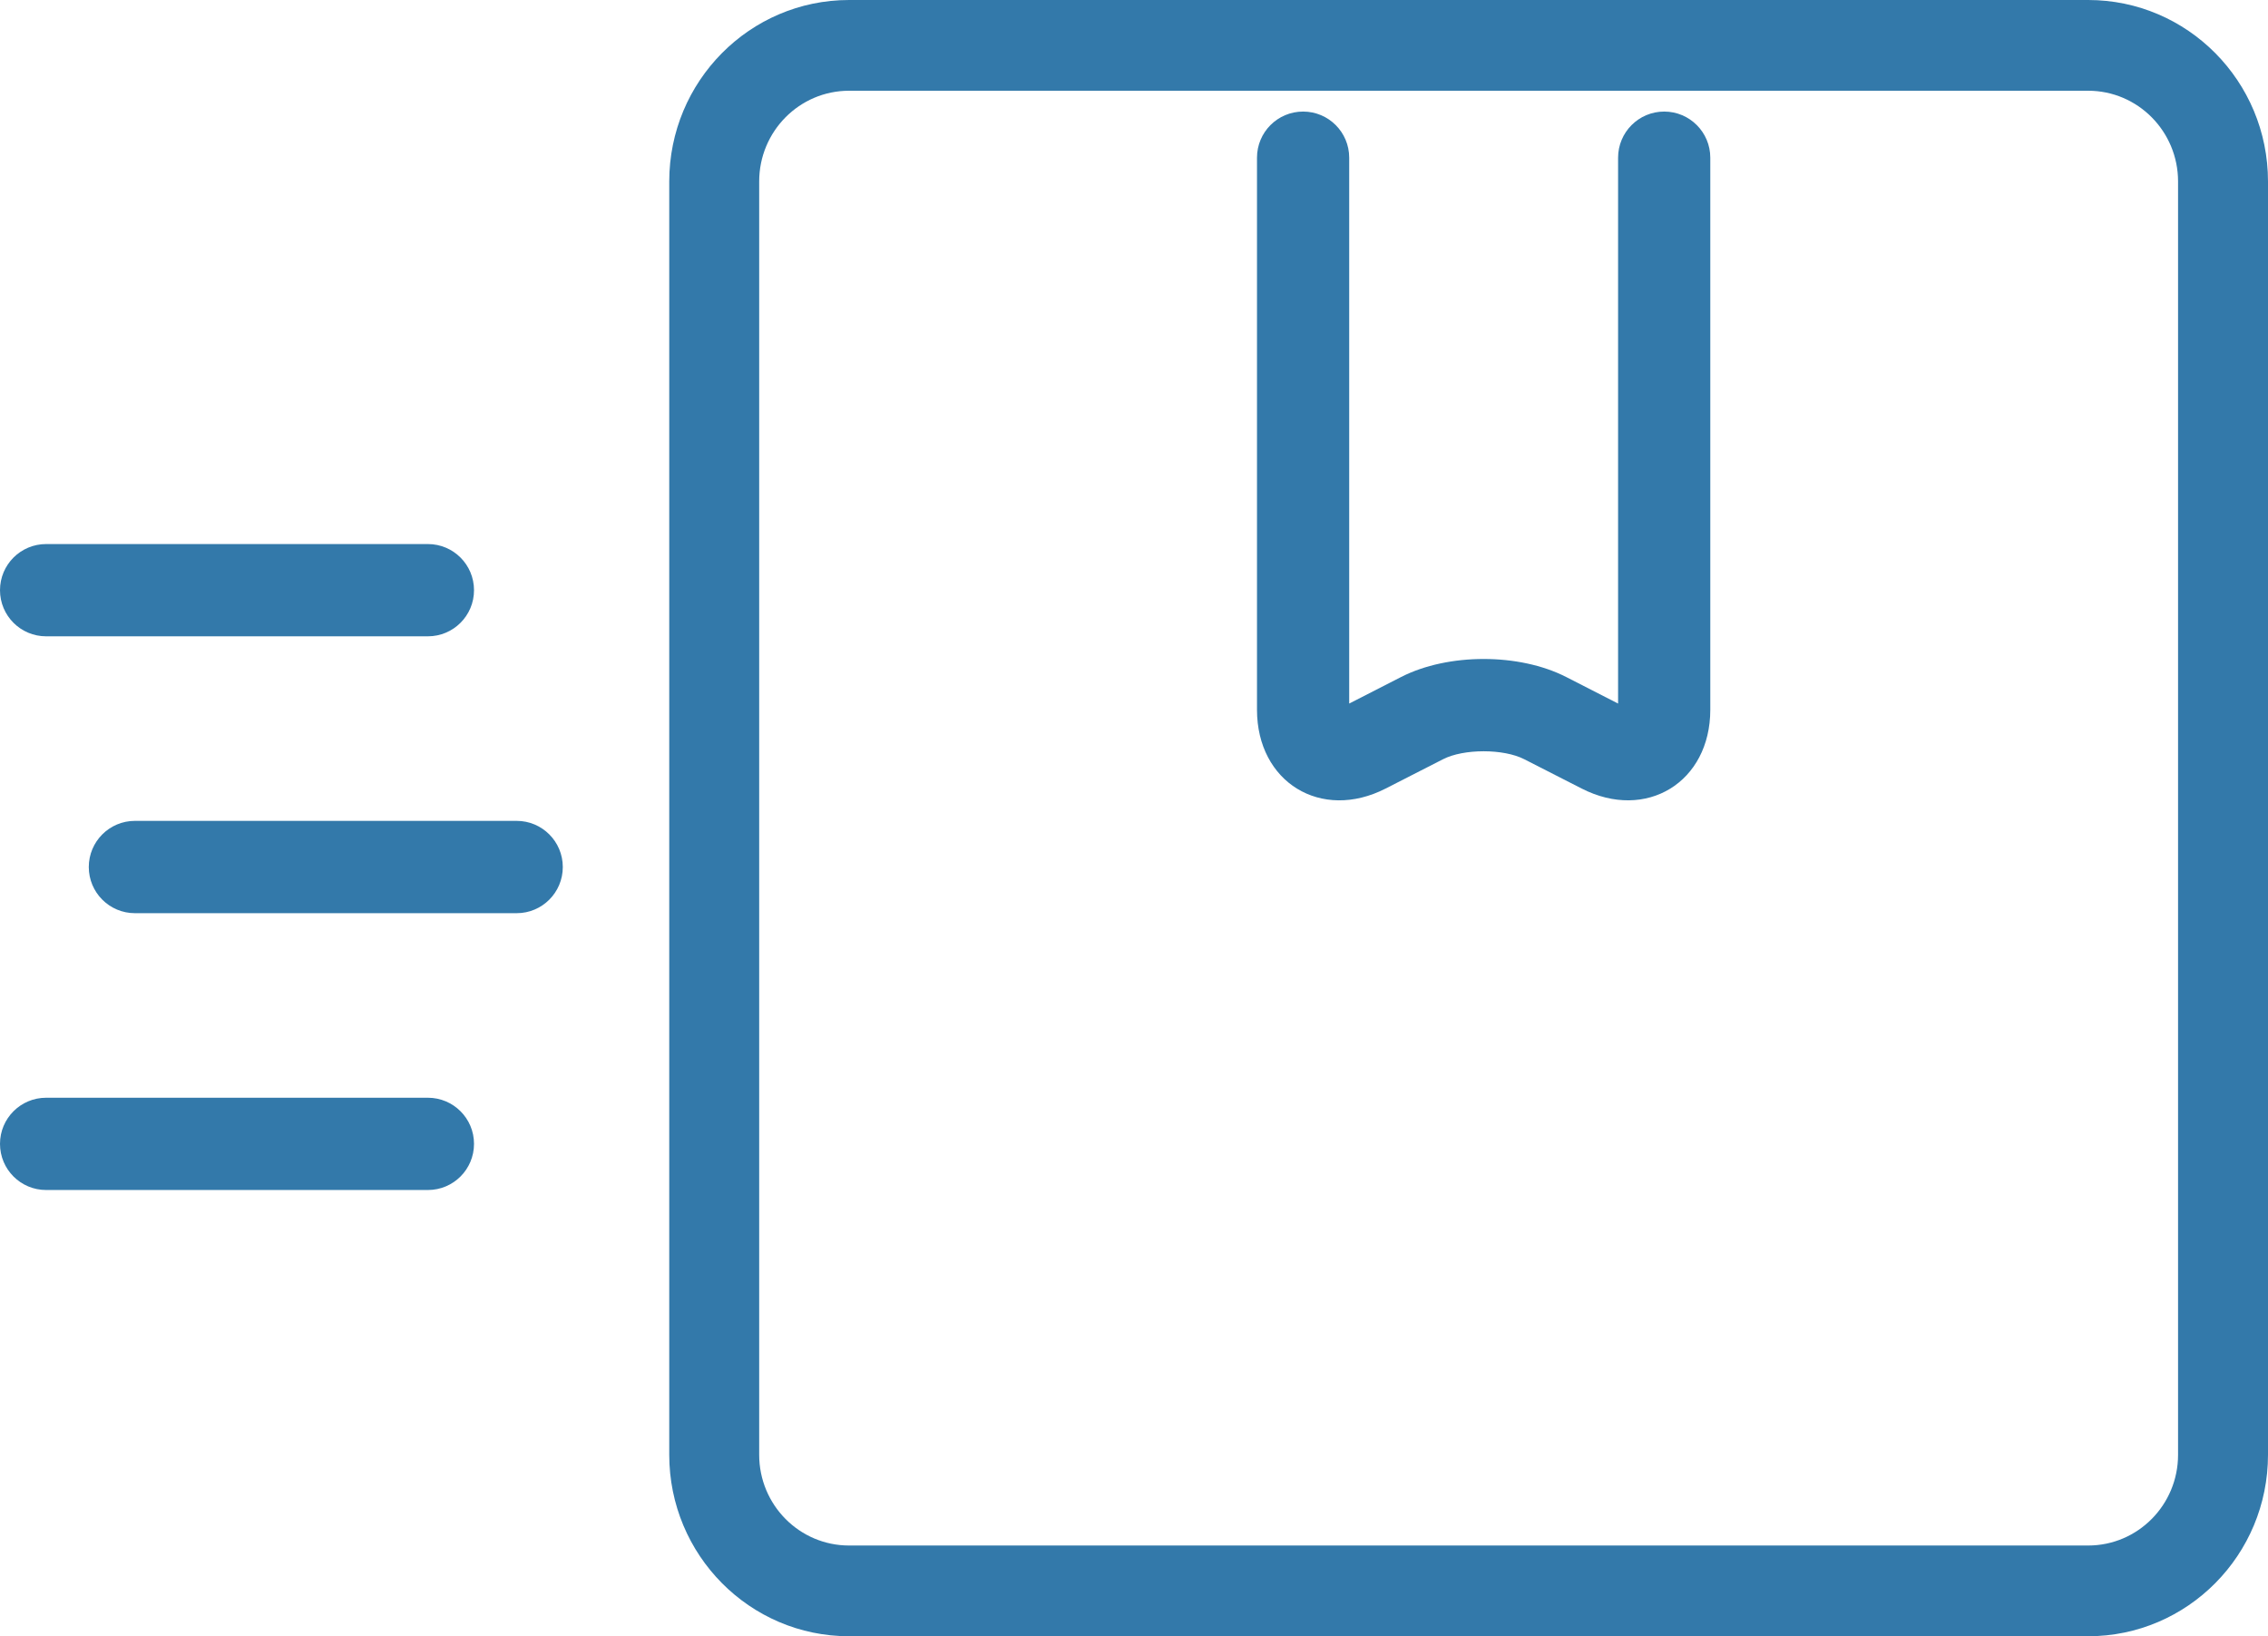 <svg width="61" height="44" viewBox="0 0 61 44" fill="none" xmlns="http://www.w3.org/2000/svg">
<path d="M56.163 41.56C57.499 41.56 58.581 40.468 58.581 39.12V4.88C58.581 3.533 57.499 2.44 56.163 2.44H22.837C21.501 2.44 20.419 3.533 20.419 4.88V39.12C20.419 40.468 21.501 41.56 22.837 41.56H56.163ZM56.163 44H22.837C20.165 44 18 41.815 18 39.12V4.88C18 2.185 20.166 0 22.837 0H56.163C58.834 0 61 2.185 61 4.88V39.12C61 41.815 58.834 44 56.163 44Z" fill="#3379AA"/>
<path d="M42.124 18.205C40.859 17.559 38.949 17.559 37.684 18.205L36.288 18.919V4.241C36.288 3.555 35.733 3 35.048 3C34.363 3 33.808 3.555 33.808 4.241V19.085C33.808 21.035 35.533 22.092 37.269 21.204L38.812 20.416C39.368 20.131 40.44 20.131 40.996 20.416L42.54 21.204C44.276 22.091 46 21.035 46 19.085V4.241C46 3.556 45.445 3 44.76 3C44.075 3 43.52 3.556 43.52 4.241V18.919L42.124 18.205ZM11.509 14.63H1.24C0.555 14.63 0 15.185 0 15.871C0 16.556 0.555 17.111 1.24 17.111H11.509C12.194 17.111 12.749 16.556 12.749 15.871C12.749 15.185 12.194 14.63 11.509 14.63ZM11.509 29.519H1.24C0.555 29.519 0 30.074 0 30.759C0 31.445 0.555 32 1.24 32H11.509C12.194 32 12.749 31.445 12.749 30.759C12.749 30.074 12.194 29.519 11.509 29.519ZM13.898 22.074H3.628C2.943 22.074 2.388 22.63 2.388 23.315C2.388 24 2.943 24.556 3.628 24.556H13.898C14.582 24.556 15.137 24 15.137 23.315C15.137 22.63 14.582 22.074 13.898 22.074Z" fill="#3379AA"/>
</svg>

